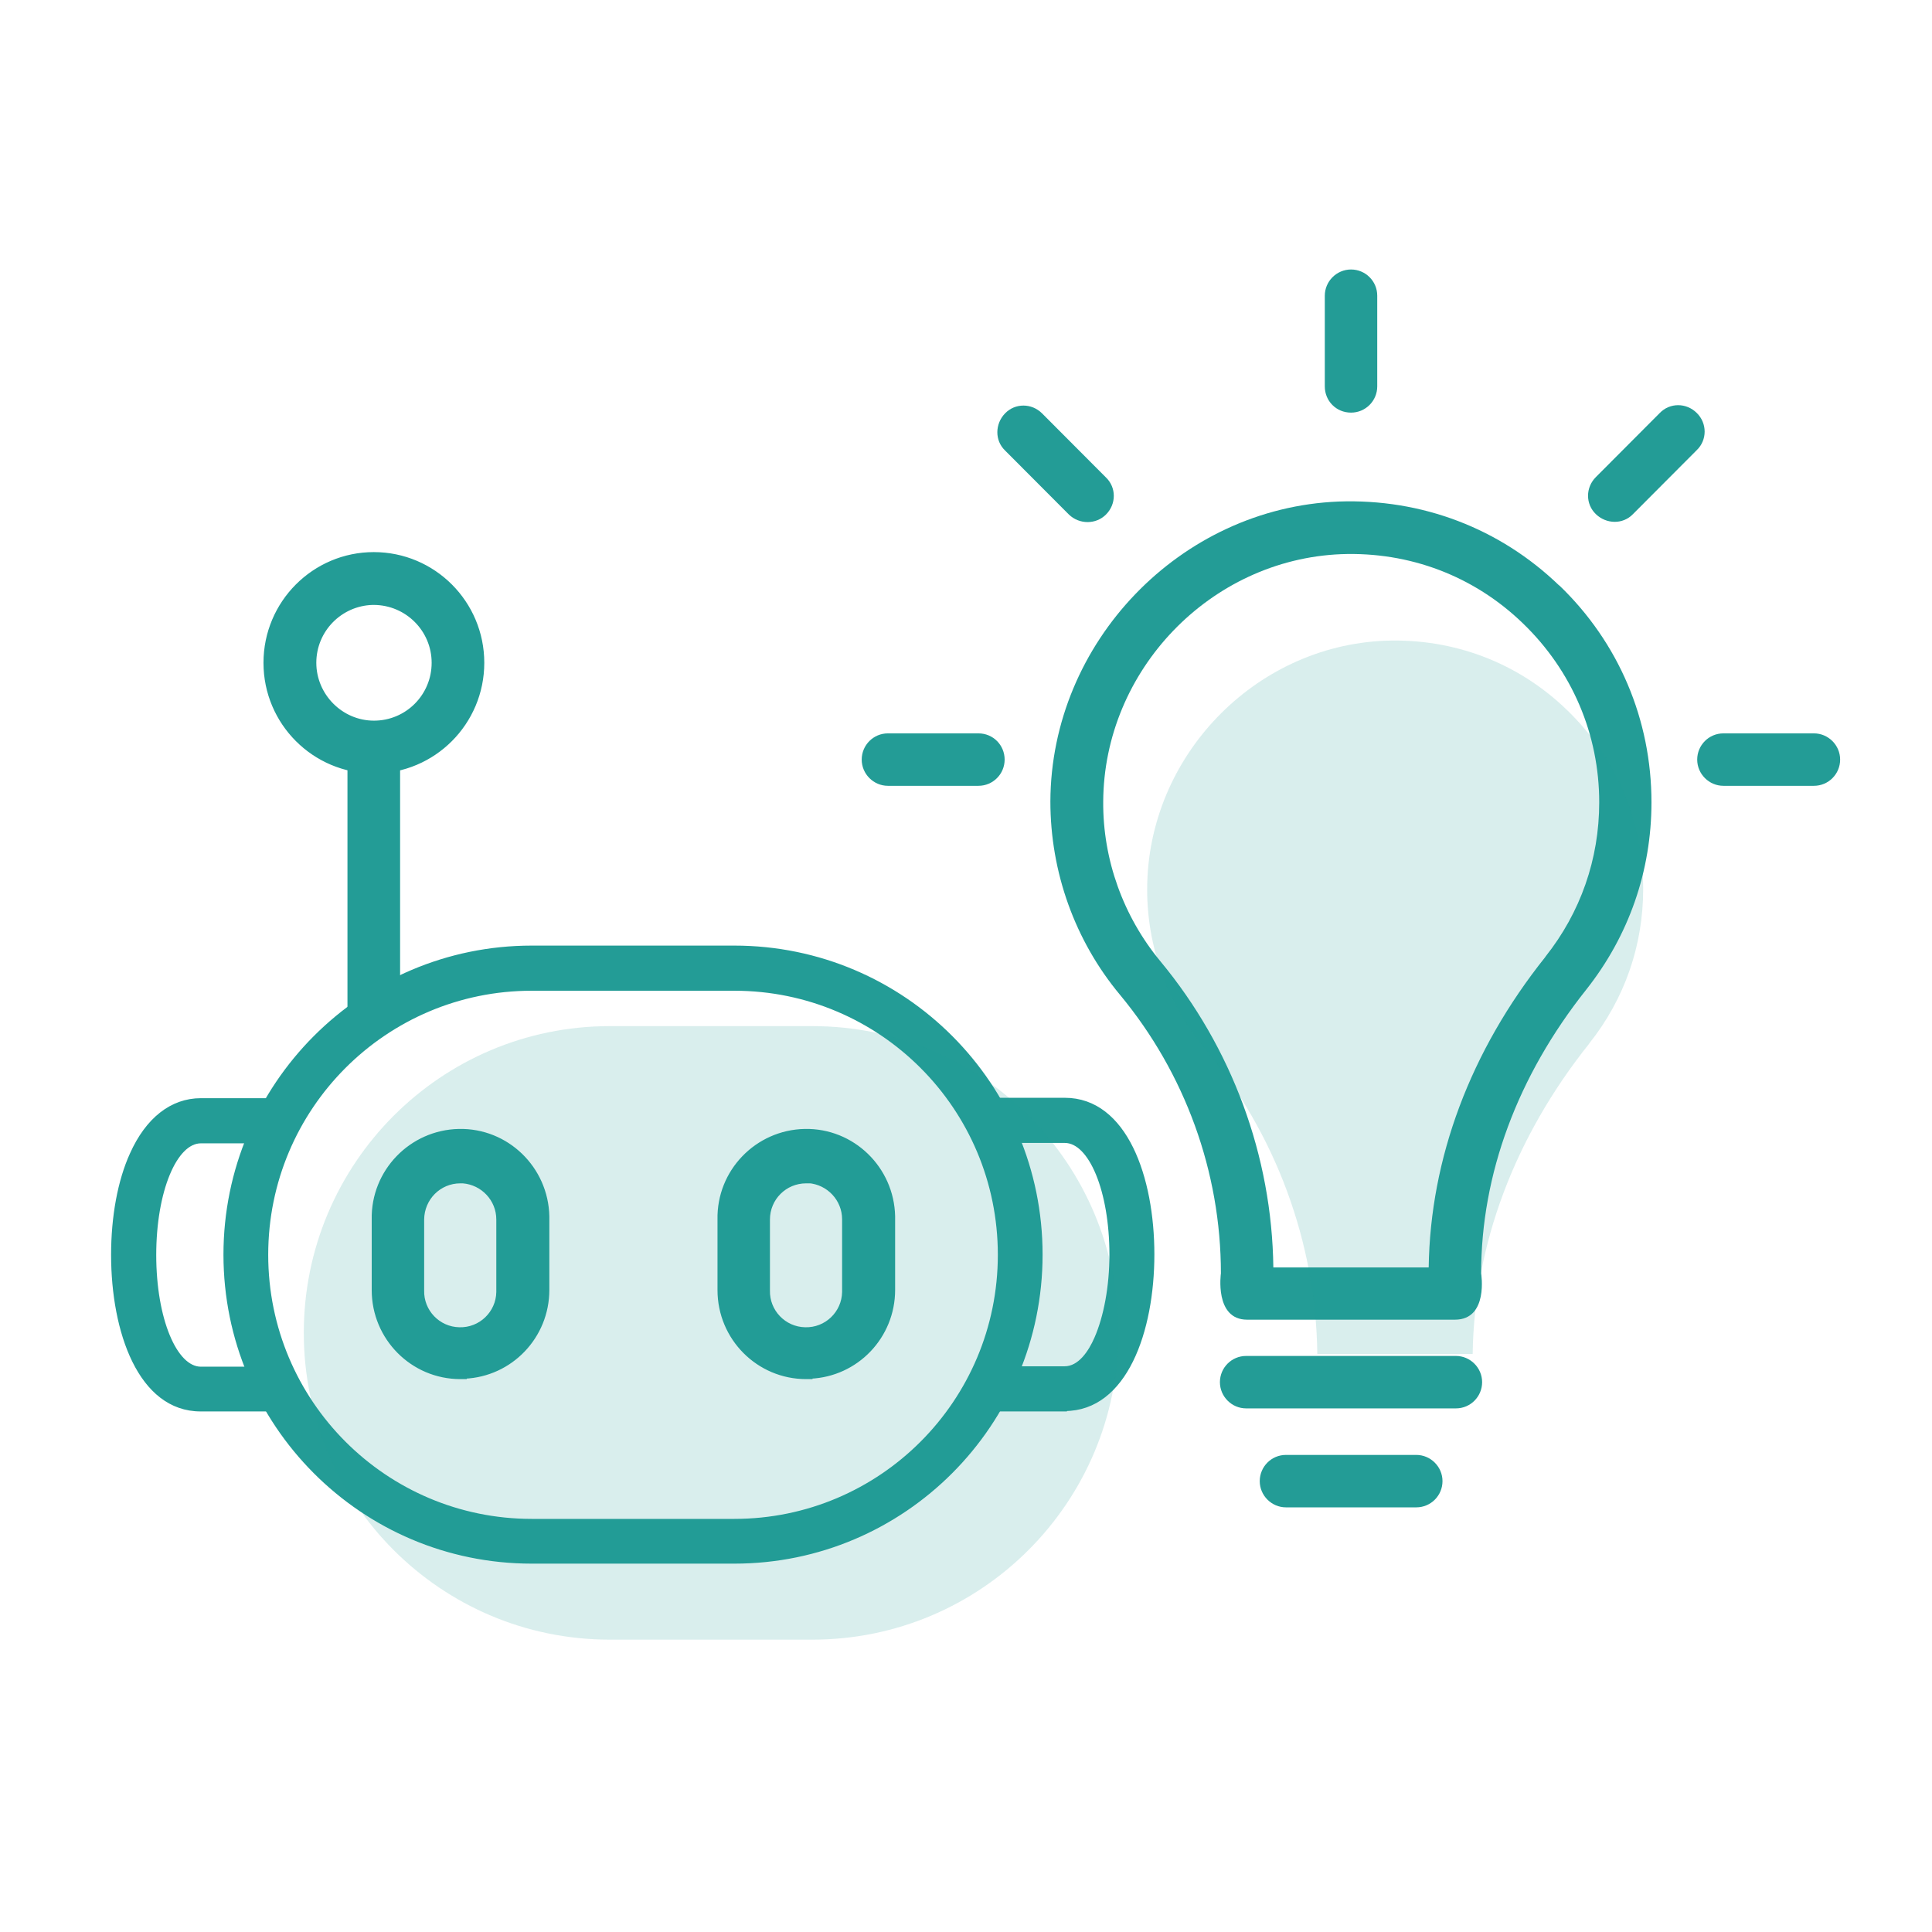 <?xml version="1.0" encoding="UTF-8"?><svg id="Ebene_1" xmlns="http://www.w3.org/2000/svg" width="98" height="98" viewBox="0 0 98 98"><defs><style>.cls-1,.cls-2,.cls-3,.cls-4{fill:#239c96;}.cls-1,.cls-4{stroke:#239c96;stroke-miterlimit:10;stroke-width:.23px;}.cls-3{isolation:isolate;opacity:.17;}.cls-4{fill-rule:evenodd;}</style></defs><path class="cls-1" d="m37.25,79.2h-10.28c-8.58,0-15.52-6.97-15.52-15.56s6.95-15.56,15.52-15.56h10.28c8.58,0,15.52,6.97,15.52,15.56s-6.95,15.56-15.52,15.56Zm-10.28-29.06c-7.44,0-13.48,6.04-13.48,13.51s6.04,13.51,13.48,13.51h10.28c7.44,0,13.48-6.04,13.48-13.51s-6.04-13.51-13.48-13.51h-10.28Z"/><path class="cls-1" d="m18.96,52.21c-.57,0-1.02-.46-1.02-1.03v-13.29c0-.57.45-1.03,1.02-1.03s1.02.46,1.02,1.03v13.29c0,.57-.45,1.03-1.02,1.03Z"/><path class="cls-4" d="m18.96,52.42c-.68,0-1.22-.55-1.22-1.22v-13.29c0-.68.55-1.22,1.22-1.22s1.22.55,1.22,1.22v13.29c0,.68-.55,1.22-1.22,1.22Zm-1.02-1.22c0,.57.45,1.03,1.02,1.03s1.02-.46,1.02-1.03v-13.29c0-.57-.45-1.03-1.02-1.03s-1.02.46-1.02,1.03v13.29Z"/><path class="cls-1" d="m18.96,38.92c-2.92,0-5.28-2.37-5.28-5.29s2.36-5.3,5.28-5.3,5.28,2.37,5.28,5.29-2.36,5.29-5.28,5.3Zm0-8.55c-1.79,0-3.24,1.46-3.24,3.24,0,1.79,1.45,3.24,3.24,3.24s3.24-1.46,3.24-3.24h0c0-1.79-1.46-3.24-3.24-3.24h0Z"/><path class="cls-4" d="m13.48,33.62h0c0-3.04,2.46-5.5,5.48-5.5h0c3.03,0,5.49,2.46,5.49,5.5h0c0,3.04-2.46,5.5-5.48,5.5h0c-3.03,0-5.49-2.46-5.49-5.5Zm5.49-3.24h-.19c-1.7.1-3.04,1.51-3.04,3.24s1.45,3.24,3.24,3.24,3.24-1.46,3.24-3.24h0c0-1.79-1.46-3.24-3.24-3.24h0Zm3.04,3.24c0-1.68-1.36-3.04-3.04-3.05h-.08c-1.64.05-2.96,1.39-2.96,3.05s1.36,3.05,3.04,3.05,3.04-1.36,3.04-3.05h0Zm-3.04,5.3c-2.92,0-5.28-2.37-5.28-5.29s2.36-5.3,5.28-5.3,5.28,2.37,5.28,5.29-2.36,5.29-5.28,5.3Z"/><path class="cls-1" d="m13.81,71.48h-3.63c-3.06,0-4.43-3.94-4.43-7.83,0-1.92.33-3.74.95-5.1.79-1.76,2.02-2.73,3.49-2.73h3.63c.57,0,1.02.46,1.02,1.03s-.45,1.03-1.02,1.03h-3.63c-1.33,0-2.38,2.54-2.38,5.78s1.05,5.78,2.38,5.78h3.63c.57,0,1.02.46,1.02,1.03s-.45,1.03-1.02,1.03v-.02Z"/><path class="cls-1" d="m54,71.48h-3.64c-.57,0-1.02-.46-1.02-1.03s.45-1.03,1.02-1.03h3.64c.78,0,1.32-.83,1.62-1.52.48-1.09.77-2.64.77-4.26,0-3.24-1.05-5.78-2.38-5.78h-3.64c-.57,0-1.02-.46-1.02-1.03s.45-1.03,1.02-1.03h3.64c3.06,0,4.43,3.94,4.43,7.83s-1.38,7.83-4.43,7.83v.02Z"/><path class="cls-1" d="m23.34,69.63c-2.32,0-4.19-1.88-4.19-4.2v-3.58c-.04-2.32,1.8-4.23,4.12-4.27,2.32-.04,4.22,1.81,4.26,4.13v3.73c0,2.32-1.87,4.2-4.19,4.2h0Zm0-9.93c-1.18,0-2.14.96-2.14,2.14v3.58c-.03,1.19.91,2.17,2.1,2.2,1.19.03,2.17-.91,2.2-2.1v-3.68c0-1.19-.96-2.15-2.14-2.15h0Z"/><path class="cls-4" d="m23.54,69.84h-.19c-2.42,0-4.38-1.97-4.38-4.4v-3.58c-.05-2.43,1.89-4.43,4.31-4.48,2.42-.05,4.42,1.89,4.47,4.32h0v3.73c0,2.36-1.85,4.29-4.19,4.39h0v.02Zm-4.38-7.98v3.58c0,2.25,1.77,4.09,3.99,4.2h.2c2.32,0,4.19-1.88,4.19-4.21v-3.73c-.04-2.32-1.95-4.16-4.26-4.13s-4.15,1.96-4.12,4.27h0Zm4.33-1.95h-.14c-1.08,0-1.94.87-1.95,1.95v3.59c-.03,1.08.83,1.97,1.9,1.99,1.08.03,1.97-.83,1.99-1.9v-3.68c0-1.03-.8-1.87-1.81-1.95Zm.06-.19h-.2c-1.18,0-2.14.96-2.14,2.15v3.58c-.03,1.19.91,2.17,2.1,2.2,1.19.03,2.17-.91,2.2-2.1v-3.68c0-1.12-.85-2.04-1.95-2.14h0Z"/><path class="cls-2" d="m40.88,69.63c-2.31,0-4.19-1.88-4.19-4.2v-3.59c-.04-2.32,1.8-4.23,4.12-4.27,2.32-.04,4.22,1.81,4.26,4.13v3.73c0,2.32-1.87,4.2-4.19,4.2h0Zm0-9.93c-1.19,0-2.14.96-2.14,2.15v3.58c-.03,1.19.91,2.17,2.1,2.2,1.19.03,2.17-.91,2.2-2.1v-3.69c0-1.19-.95-2.15-2.14-2.15h0Z"/><path class="cls-4" d="m41.08,69.84h-.19c-2.42,0-4.38-1.97-4.38-4.4v-3.58c-.05-2.43,1.89-4.43,4.31-4.48,2.42-.05,4.42,1.89,4.47,4.32h0v3.73c0,2.36-1.85,4.29-4.19,4.39h0v.02Zm-4.38-7.98v3.59c0,2.25,1.77,4.09,4,4.2h.2c2.32,0,4.19-1.88,4.19-4.21v-3.73c-.04-2.32-1.95-4.16-4.26-4.13s-4.15,1.96-4.12,4.27h0Zm4.33-1.95h-.14c-1.08,0-1.95.87-1.95,1.95v3.59c-.03,1.08.83,1.97,1.9,1.99,1.08.03,1.97-.83,1.99-1.9v-3.69c0-1.03-.8-1.87-1.81-1.95h0Zm.06-.19h-.2c-1.19,0-2.14.96-2.14,2.15v3.58c-.03,1.19.91,2.17,2.1,2.2,1.19.03,2.17-.91,2.2-2.1v-3.69c0-1.12-.85-2.04-1.95-2.14Z"/><path class="cls-2" d="m79.09,29.7c-3.02-2.91-6.98-4.41-11.18-4.26-8.05.32-14.6,7.14-14.63,15.21,0,3.58,1.24,7.06,3.53,9.81,3.3,3.98,5.12,8.98,5.12,14.13,0,0-.34,2.35,1.33,2.35h10.54c1.72,0,1.33-2.35,1.33-2.35,0-5.02,1.84-10,5.33-14.39,2.16-2.73,3.31-6.02,3.31-9.5,0-4.19-1.66-8.11-4.68-11.01h0Zm-.71,18.85c-3.8,4.76-5.83,10.21-5.91,15.74h-7.88c-.07-5.65-2.1-11.15-5.73-15.53-1.88-2.27-2.92-5.15-2.9-8.09.03-6.67,5.43-12.29,12.07-12.56,3.47-.13,6.74,1.11,9.22,3.51,2.49,2.4,3.87,5.63,3.87,9.08,0,2.88-.95,5.59-2.73,7.83h0Z"/><path class="cls-2" d="m86.07,20.95c-.53-.53-1.37-.53-1.88,0l-3.24,3.25c-.53.53-.53,1.37,0,1.88.53.51,1.37.53,1.88,0l3.24-3.25c.53-.51.53-1.36,0-1.88Z"/><path class="cls-2" d="m73.85,68.78h-10.64c-.74,0-1.33.6-1.33,1.33s.6,1.33,1.33,1.33h10.64c.74,0,1.33-.6,1.33-1.33s-.6-1.33-1.33-1.33Z"/><path class="cls-2" d="m71.84,73.8h-6.61c-.74,0-1.33.6-1.33,1.33s.6,1.33,1.33,1.33h6.61c.74,0,1.33-.6,1.33-1.33s-.6-1.33-1.33-1.33Z"/><path class="cls-2" d="m68.53,20.93c.74,0,1.33-.6,1.33-1.33v-4.6c0-.74-.6-1.33-1.33-1.33s-1.33.6-1.33,1.33v4.6c0,.74.58,1.33,1.33,1.33Z"/><path class="cls-2" d="m56.1,26.1c.53-.53.53-1.37,0-1.88l-3.24-3.25c-.53-.53-1.37-.53-1.88,0s-.53,1.37,0,1.88l3.24,3.25c.53.51,1.37.51,1.88,0Z"/><path class="cls-2" d="m92.01,37.2h-4.59c-.74,0-1.33.6-1.33,1.33s.6,1.33,1.33,1.33h4.59c.74,0,1.33-.6,1.33-1.33s-.6-1.33-1.33-1.33Z"/><path class="cls-2" d="m49.63,37.2h-4.59c-.74,0-1.33.6-1.33,1.33s.6,1.33,1.33,1.33h4.59c.74,0,1.33-.6,1.33-1.33s-.58-1.33-1.33-1.33Z"/><path class="cls-3" d="m80.61,52.94c-3.8,4.76-5.83,10.21-5.91,15.74h-7.88c-.07-5.65-2.1-11.15-5.73-15.53-1.88-2.27-2.92-5.15-2.9-8.09.03-6.67,5.43-12.29,12.07-12.56,3.47-.13,6.74,1.11,9.22,3.51,2.49,2.4,3.87,5.63,3.87,9.08,0,2.88-.95,5.59-2.73,7.83h0Z"/><path class="cls-3" d="m41.21,83.17h-10.28c-8.58,0-15.52-6.97-15.52-15.56s6.95-15.56,15.52-15.56h10.28c8.58,0,15.52,6.97,15.52,15.56s-6.95,15.56-15.52,15.56Z"/></svg>